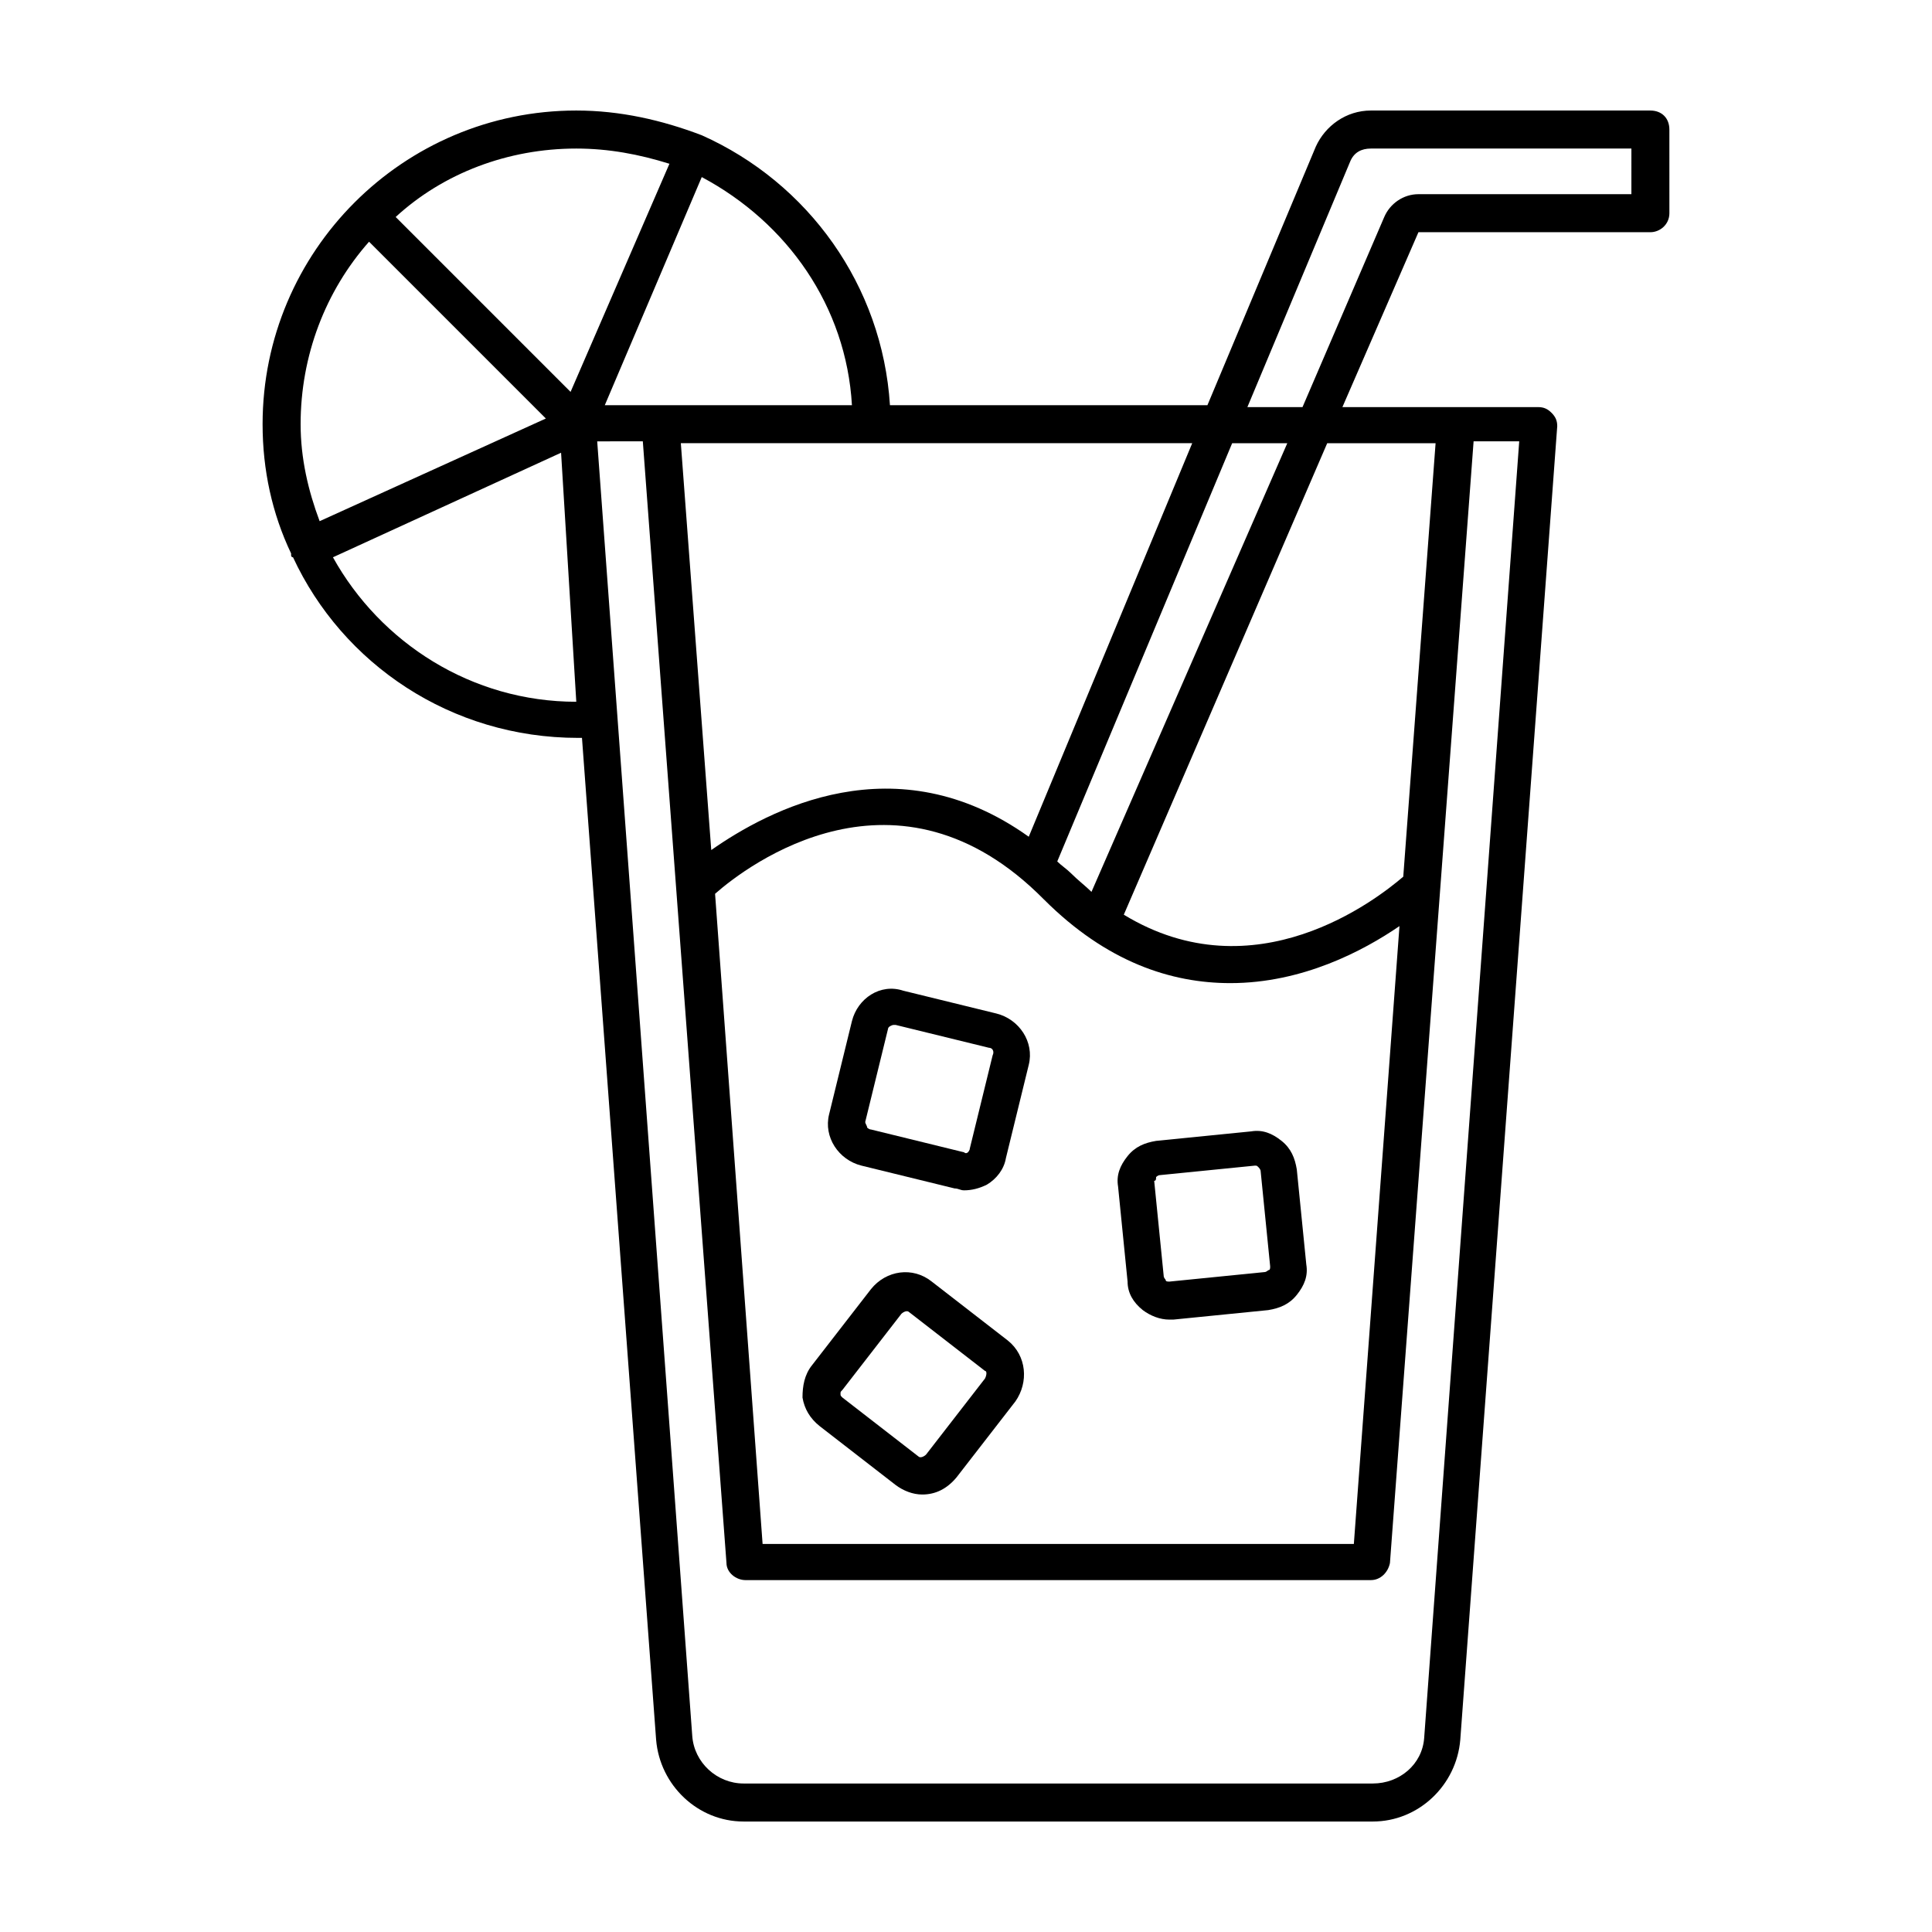 <?xml version="1.0" encoding="UTF-8"?>
<!-- Uploaded to: SVG Repo, www.svgrepo.com, Generator: SVG Repo Mixer Tools -->
<svg fill="#000000" width="800px" height="800px" version="1.1" viewBox="144 144 512 512" xmlns="http://www.w3.org/2000/svg">
 <g>
  <path d="m369.77 414.61-6.047 24.688c-1.512 6.047 2.519 12.09 8.566 13.602l24.688 6.047c1.008 0 1.512 0.504 2.519 0.504 2.016 0 4.031-0.504 6.047-1.512 2.519-1.512 4.535-4.031 5.039-7.055l6.047-24.688c1.512-6.047-2.519-12.09-8.566-13.602l-24.688-6.047c-6.047-2.016-12.094 2.016-13.605 8.062zm3.527 26.703 6.047-24.688c0-0.504 1.008-1.008 1.512-1.008h0.504l24.688 6.047c1.008 0 1.512 1.008 1.008 2.016l-6.047 24.688c0 0.504-0.504 1.008-0.504 1.008s-0.504 0.504-1.008 0l-24.688-6.051c-0.504 0-1.008-0.504-1.008-0.504 0-0.5-0.504-1.004-0.504-1.508z"/>
  <path d="m411.08 499.25-20.152-15.617c-5.039-4.031-12.09-3.023-16.121 2.016l-15.617 20.152c-2.016 2.519-2.519 5.543-2.519 8.566 0.504 3.023 2.016 5.543 4.535 7.559l20.152 15.617c2.016 1.512 4.535 2.519 7.055 2.519 3.527 0 6.551-1.512 9.07-4.535l15.617-20.152c3.523-5.043 3.019-12.094-2.019-16.125zm-6.047 10.074-15.617 20.152c-0.504 0.504-1.512 1.008-2.016 0.504l-20.152-15.617c-0.504-0.504-0.504-0.504-0.504-1.008 0-0.504 0-0.504 0.504-1.008l15.617-20.152c0.504-0.504 1.512-1.008 2.016-0.504l20.152 15.617c0.504 0 0.504 1.008 0 2.016z"/>
  <path d="m446.85 491.19c2.016 1.512 4.535 2.519 7.055 2.519h1.008l25.191-2.519c3.023-0.504 5.543-1.512 7.559-4.031 2.016-2.519 3.023-5.039 2.519-8.062l-2.519-25.191c-0.504-3.023-1.512-5.543-4.031-7.559-2.519-2.016-5.039-3.023-8.062-2.519l-25.191 2.519c-3.023 0.504-5.543 1.512-7.559 4.031-2.016 2.519-3.023 5.039-2.519 8.062l2.519 25.191c0.004 3.023 1.512 5.543 4.031 7.559zm3.527-35.266s0.504-0.504 1.008-0.504l25.191-2.519c0.504 0 0.504 0 1.008 0.504 0 0 0.504 0.504 0.504 1.008l2.519 25.191c0 0.504 0 1.008-0.504 1.008 0 0-0.504 0.504-1.008 0.504l-25.191 2.519c-0.504 0-1.008 0-1.008-0.504 0 0-0.504-0.504-0.504-1.008l-2.519-25.191c0.504 0 0.504-0.504 0.504-1.008z"/>
  <path d="m581.37 173.29h-74.062c-6.551 0-12.09 4.031-14.609 9.574l-28.719 68.52-84.133-0.004c-2.016-31.738-21.664-58.945-49.879-71.539-10.578-4.031-21.664-6.551-33.25-6.551-45.848 0-83.129 37.281-83.129 83.129 0 12.09 2.519 23.68 7.559 34.258v0.504s0 0.504 0.504 0.504c13.098 28.215 41.816 47.863 75.57 47.863h1.008l19.648 265.51c1.008 12.09 11.082 21.664 23.176 21.664h166.76c12.09 0 22.168-9.574 23.176-21.664l25.695-348.13c0-1.512-0.504-2.519-1.512-3.527-1.008-1.008-2.016-1.512-3.527-1.512h-51.895l20.152-46.352h61.465c2.519 0 5.039-2.016 5.039-5.039l-0.004-22.164c0-3.023-2.012-5.039-5.035-5.039zm-160.71 209.08c16.625 16.625 33.754 22.168 49.375 22.168 19.145 0 35.266-8.566 44.84-15.113l-12.09 163.74h-156.69l-12.594-172.3c8.562-7.555 48.367-37.785 87.16 1.512zm7.051-7.051c-1.008-1.008-2.519-2.016-3.527-3.023l46.352-110.84h14.609l-51.891 118.9c-1.512-1.512-3.527-3.023-5.543-5.039zm-11.082-9.574c-35.266-25.191-69.023-7.055-84.137 3.527l-8.062-107.82h135.52zm-46.855-114.36h-65.496l25.695-60.457c22.672 12.09 38.289 34.258 39.801 60.457zm-48.367-63.984-26.199 60.457-46.348-46.352c12.594-11.586 29.727-18.137 47.863-18.137 8.562 0 16.625 1.512 24.684 4.031zm-79.602 20.656 46.855 46.855-59.953 27.207c-3.023-8.062-5.039-16.625-5.039-25.695 0-18.137 6.551-35.27 18.137-48.367zm54.918 121.92c-27.711 0-51.891-15.617-64.488-38.289l60.457-27.711 4.031 66c0.504 0 0.504 0 0 0zm224.7 274.58c-0.504 7.051-6.551 12.09-13.605 12.09h-166.76c-7.055 0-13.098-5.543-13.602-12.594l-25.191-343.09 12.09-0.004 22.168 297.25c0 2.519 2.519 4.535 5.039 4.535h165.75c2.519 0 4.535-2.016 5.039-4.535l22.168-297.25h12.09zm3.023-343.1-8.566 114.87c-7.055 6.047-39.297 31.234-74.059 10.078l53.906-124.95zm51.891-65.996h-56.426c-4.031 0-7.559 2.519-9.07 6.047l-21.664 50.383h-14.609l27.207-64.992c1.008-2.523 3.019-3.531 5.539-3.531h69.023z"/>
 </g>
</svg>